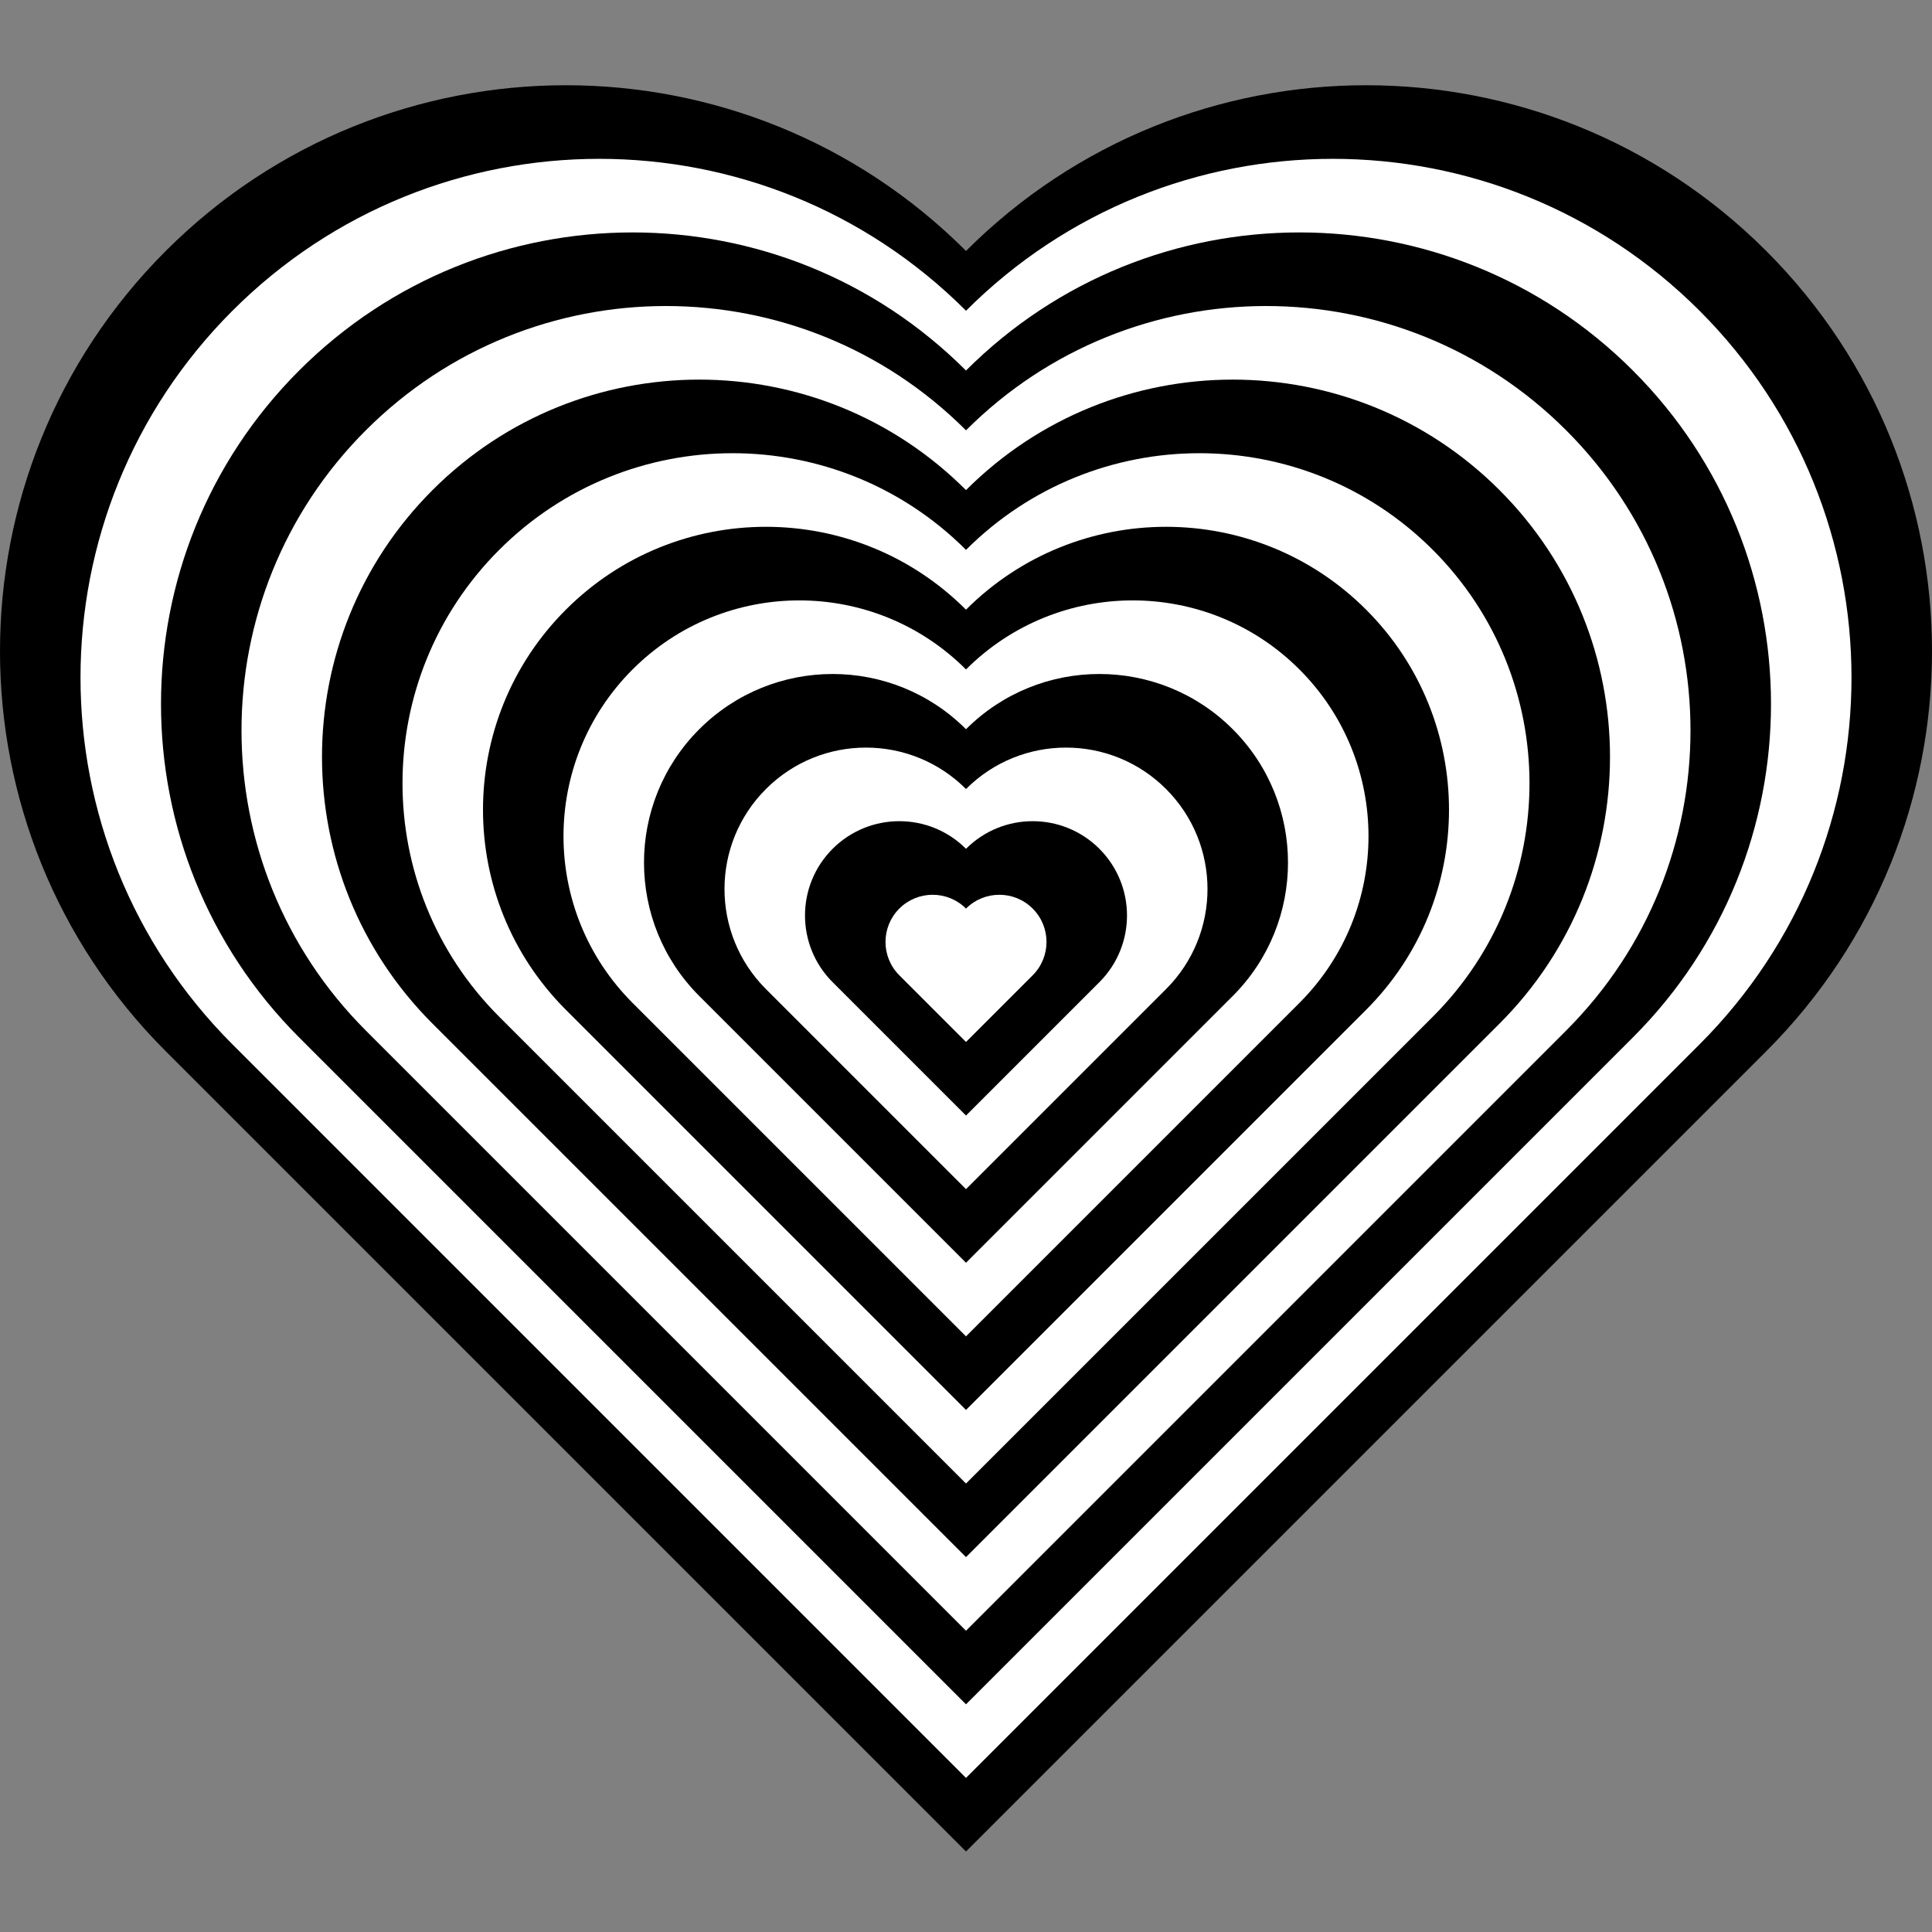 <?xml version="1.0" encoding="UTF-8" standalone="no"?>
<!-- Created with Inkscape (http://www.inkscape.org/) -->
<svg xmlns:svg="http://www.w3.org/2000/svg" xmlns="http://www.w3.org/2000/svg" xmlns:inkscape="http://www.inkscape.org/namespaces/inkscape" xmlns:dc="http://purl.org/dc/elements/1.1/" xmlns:cc="http://web.resource.org/cc/" xmlns:rdf="http://www.w3.org/1999/02/22-rdf-syntax-ns#" version="1.1" width="720" height="720" id="svg2">
  <rect width="100%" height="100%" fill="#808080" stroke="none"/>
  <defs id="defs4">
    <inkscape:path-effect effect="spiro" id="path-effect2902"/>
    <inkscape:path-effect effect="spiro" id="path-effect2898"/>
    <inkscape:path-effect effect="spiro" id="path-effect2894"/>
    <inkscape:path-effect effect="spiro" id="path-effect3069"/>
    <inkscape:path-effect effect="spiro" id="path-effect3065"/>
    <inkscape:path-effect effect="spiro" id="path-effect3061"/>
    <inkscape:path-effect effect="spiro" id="path-effect3057"/>
    <inkscape:path-effect effect="spiro" id="path-effect3053"/>
    <linearGradient id="linearGradient3785">
      <stop id="stop3787" style="stop-color:#000000;stop-opacity:1" offset="0"/>
      <stop id="stop3789" style="stop-color:#000000;stop-opacity:0" offset="1"/>
    </linearGradient>
    <linearGradient id="linearGradient3785-5">
      <stop id="stop3787-6" style="stop-color:#000000;stop-opacity:1" offset="0"/>
      <stop id="stop3789-6" style="stop-color:#000000;stop-opacity:0" offset="1"/>
    </linearGradient>
    <linearGradient id="linearGradient3785-5-7">
      <stop id="stop3787-6-2" style="stop-color:#000000;stop-opacity:1" offset="0"/>
      <stop id="stop3789-6-4" style="stop-color:#000000;stop-opacity:0" offset="1"/>
    </linearGradient>
    <linearGradient id="linearGradient3785-2">
      <stop id="stop3787-8" style="stop-color:#000000;stop-opacity:1" offset="0"/>
      <stop id="stop3789-4" style="stop-color:#000000;stop-opacity:0" offset="1"/>
    </linearGradient>
    <linearGradient id="linearGradient3785-2-7">
      <stop id="stop3787-8-4" style="stop-color:#000000;stop-opacity:1" offset="0"/>
      <stop id="stop3789-4-3" style="stop-color:#000000;stop-opacity:0" offset="1"/>
    </linearGradient>
    <linearGradient id="linearGradient3785-5-7-1">
      <stop id="stop3787-6-2-6" style="stop-color:#000000;stop-opacity:1" offset="0"/>
      <stop id="stop3789-6-4-2" style="stop-color:#000000;stop-opacity:0" offset="1"/>
    </linearGradient>
    <linearGradient id="linearGradient3785-5-6">
      <stop id="stop3787-6-3" style="stop-color:#000000;stop-opacity:1" offset="0"/>
      <stop id="stop3789-6-6" style="stop-color:#000000;stop-opacity:0" offset="1"/>
    </linearGradient>
    <linearGradient id="linearGradient3785-1">
      <stop id="stop3787-4" style="stop-color:#000000;stop-opacity:1" offset="0"/>
      <stop id="stop3789-7" style="stop-color:#000000;stop-opacity:0" offset="1"/>
    </linearGradient>
    <linearGradient id="linearGradient3785-2-3">
      <stop id="stop3787-8-6" style="stop-color:#000000;stop-opacity:1" offset="0"/>
      <stop id="stop3789-4-8" style="stop-color:#000000;stop-opacity:0" offset="1"/>
    </linearGradient>
    <linearGradient id="linearGradient3785-5-7-2">
      <stop id="stop3787-6-2-8" style="stop-color:#000000;stop-opacity:1" offset="0"/>
      <stop id="stop3789-6-4-9" style="stop-color:#000000;stop-opacity:0" offset="1"/>
    </linearGradient>
    <linearGradient id="linearGradient3785-5-4">
      <stop id="stop3787-6-8" style="stop-color:#000000;stop-opacity:1" offset="0"/>
      <stop id="stop3789-6-1" style="stop-color:#000000;stop-opacity:0" offset="1"/>
    </linearGradient>
    <linearGradient id="linearGradient3785-4">
      <stop id="stop3787-7" style="stop-color:#000000;stop-opacity:1" offset="0"/>
      <stop id="stop3789-75" style="stop-color:#000000;stop-opacity:0" offset="1"/>
    </linearGradient>
  </defs>
  <g transform="translate(0,-332.362)" id="layer1">
    <path d="m 658.234,425.895 c 82.355,82.355 82.355,215.879 8e-13,298.234 L 360,1022.362 61.766,724.128 c -82.355,-82.355 -82.355,-215.879 1.2e-12,-298.234 82.355,-82.355 215.879,-82.355 298.234,0 82.355,-82.355 215.879,-82.355 298.234,0 z" id="path2928" style="fill:#000000;stroke:none"/>
    <path d="m 633.381,448.174 c 75.492,75.492 75.492,197.889 7e-13,273.381 L 360,994.936 86.619,721.555 c -75.492,-75.492 -75.492,-197.889 1.09e-12,-273.381 75.492,-75.492 197.889,-75.492 273.381,0 75.492,-75.492 197.889,-75.492 273.381,0 z" id="path2911" style="fill:#ffffff;stroke:none"/>
    <path d="m 608.528,470.453 c 68.629,68.629 68.629,179.899 7e-13,248.528 L 360,967.509 111.472,718.981 c -68.629,-68.629 -68.629,-179.899 9.9e-13,-248.528 68.629,-68.629 179.899,-68.629 248.528,0 68.629,-68.629 179.899,-68.629 248.528,0 z" id="path2913" style="fill:#000000;stroke:none"/>
    <path d="m 583.675,492.732 c 61.766,61.766 61.766,161.909 7e-13,223.675 L 360,940.083 136.325,716.408 c -61.766,-61.766 -61.766,-161.909 9e-13,-223.675 61.766,-61.766 161.909,-61.766 223.675,0 61.766,-61.766 161.909,-61.766 223.675,0 z" id="path2915" style="fill:#ffffff;stroke:none"/>
    <path d="m 558.823,515.012 c 54.903,54.903 54.903,143.919 6e-13,198.823 L 360,912.657 161.177,713.834 c -54.903,-54.903 -54.903,-143.919 8e-13,-198.823 54.903,-54.903 143.919,-54.903 198.823,0 54.903,-54.903 143.919,-54.903 198.823,0 z" id="path2917" style="fill:#000000;stroke:none"/>
    <path d="m 533.97,537.291 c 48.04,48.04 48.04,125.929 7e-13,173.97 L 360,885.23 186.03,711.26 c -48.04,-48.04 -48.04,-125.929 7e-13,-173.97 48.04,-48.04 125.929,-48.04 173.97,0 48.04,-48.04 125.929,-48.04 173.97,0 z" id="path2919" style="fill:#ffffff;stroke:none"/>
    <path d="m 509.117,559.57 c 41.177,41.177 41.177,107.939 6e-13,149.117 L 360,857.804 210.883,708.687 c -41.177,-41.177 -41.177,-107.939 6e-13,-149.117 41.177,-41.177 107.939,-41.177 149.117,0 41.177,-41.177 107.939,-41.177 149.117,0 z" id="path2921" style="fill:#000000;stroke:none"/>
    <path d="m 484.264,581.849 c 34.315,34.315 34.315,89.949 5e-13,124.264 L 360,830.377 235.736,706.113 c -34.315,-34.315 -34.315,-89.949 5e-13,-124.264 34.315,-34.315 89.949,-34.315 124.264,0 34.315,-34.315 89.949,-34.315 124.264,0 z" id="path2923" style="fill:#ffffff;stroke:none"/>
    <path d="m 459.411,604.128 c 27.452,27.452 27.452,71.96 4e-13,99.411 L 360,802.951 260.589,703.54 c -27.452,-27.452 -27.452,-71.96 4e-13,-99.411 27.452,-27.452 71.96,-27.452 99.411,0 27.452,-27.452 71.96,-27.452 99.411,0 z" id="path2925" style="fill:#000000;stroke:none"/>
    <path d="m 434.558,626.408 c 20.589,20.589 20.589,53.97 3e-13,74.558 L 360,775.525 285.442,700.966 c -20.589,-20.589 -20.589,-53.97 3e-13,-74.558 20.589,-20.589 53.97,-20.589 74.558,0 20.589,-20.589 53.97,-20.589 74.558,0 z" id="path2927" style="fill:#ffffff;stroke:none"/>
    <path d="m 409.706,648.687 c 13.726,13.726 13.726,35.98 2e-13,49.706 L 360,748.098 310.294,698.392 c -13.726,-13.726 -13.726,-35.98 2e-13,-49.706 13.726,-13.726 35.98,-13.726 49.706,0 13.726,-13.726 35.98,-13.726 49.706,0 z" id="path2929" style="fill:#000000;stroke:none"/>
    <path d="m 384.853,670.966 c 6.863,6.863 6.863,17.99 0,24.853 l -24.853,24.853 -24.853,-24.853 c -6.863,-6.863 -6.863,-17.99 0,-24.853 6.863,-6.863 17.99,-6.863 24.853,0 6.863,-6.863 17.99,-6.863 24.853,0 z" id="path2931" style="fill:#ffffff;stroke:none"/>
  </g>
</svg>
